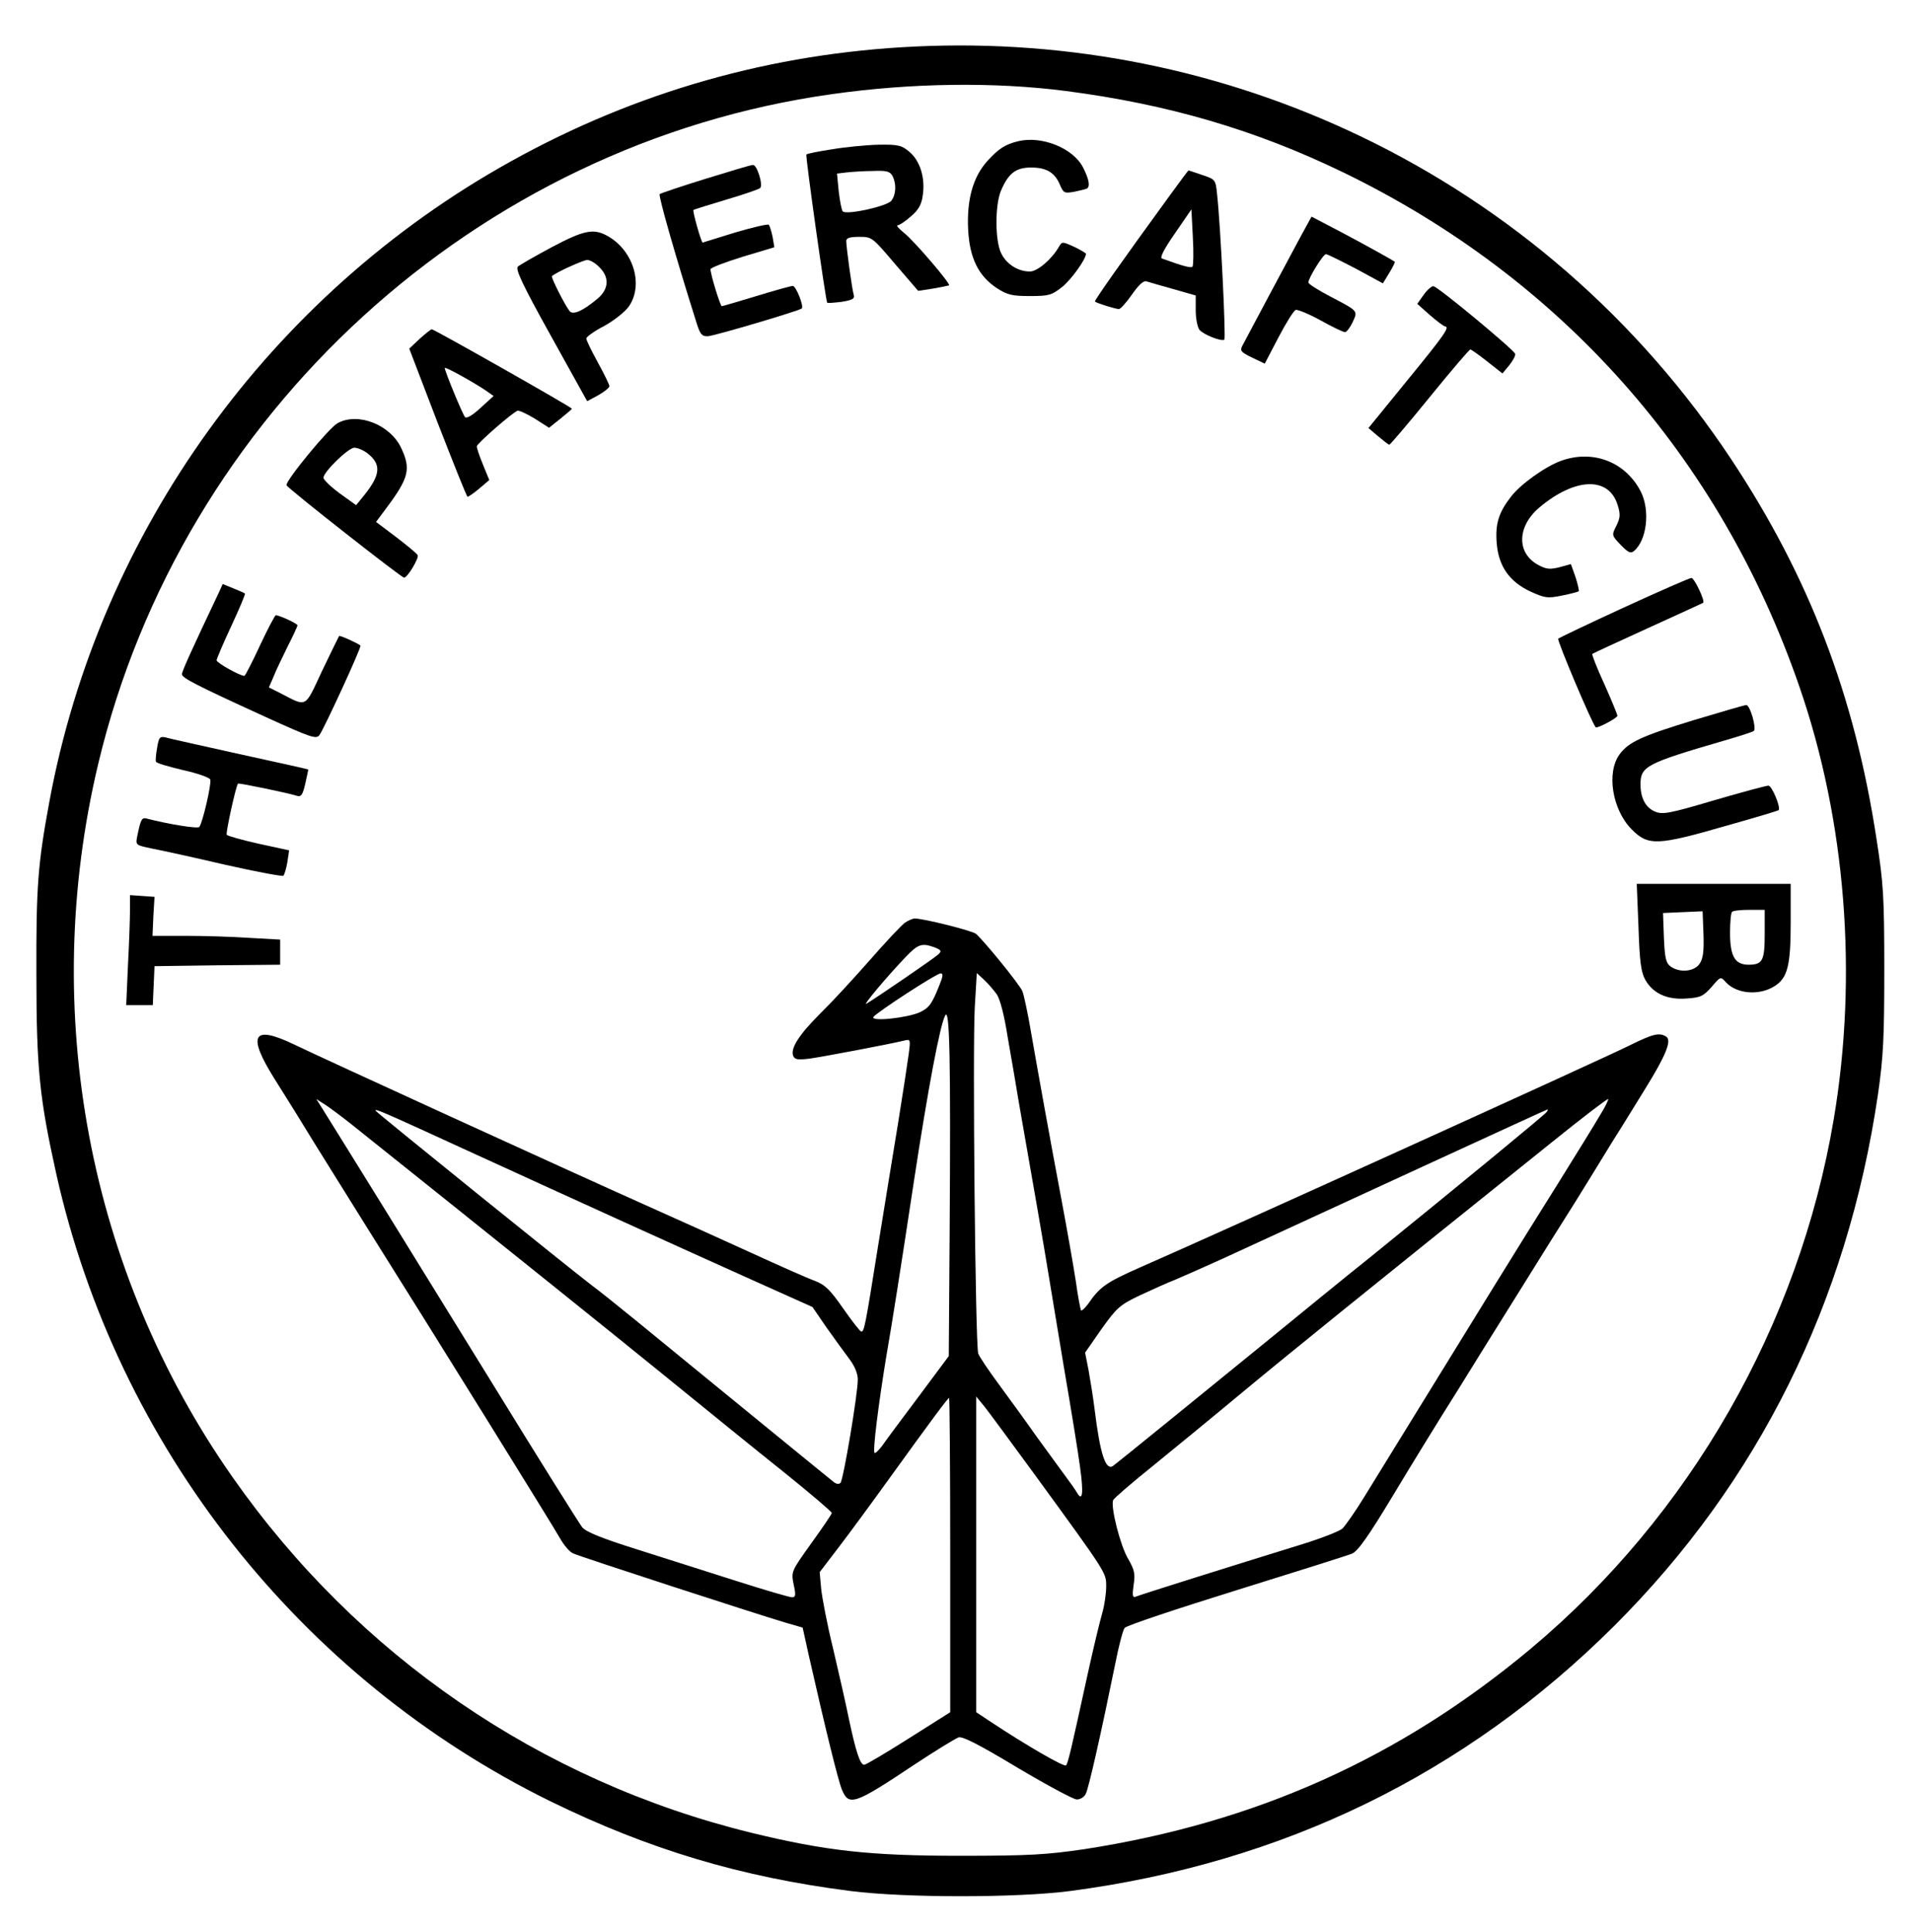 <?xml version="1.0" standalone="no"?>
<!DOCTYPE svg PUBLIC "-//W3C//DTD SVG 20010904//EN"
 "http://www.w3.org/TR/2001/REC-SVG-20010904/DTD/svg10.dtd">
<svg version="1.0" xmlns="http://www.w3.org/2000/svg"
 width="662pt" height="669pt" viewBox="0 0 662 669"
 preserveAspectRatio="xMidYMid meet">

<g transform="translate(0,669) scale(0.1,-0.1)"
fill="#000000" stroke="none">
<path d="M3170 6529 c-497 -23 -966 -156 -1400 -397 -835 -463 -1426 -1283
-1599 -2217 -40 -217 -46 -293 -45 -600 0 -325 11 -429 69 -690 211 -942 844
-1745 1710 -2171 342 -167 657 -262 1040 -311 189 -24 576 -24 760 0 737 97
1368 404 1884 918 499 498 807 1119 913 1839 19 133 22 195 22 435 0 252 -3
297 -27 451 -76 498 -234 908 -503 1314 -321 484 -763 869 -1285 1119 -479
229 -1003 335 -1539 310z m520 -154 c354 -46 655 -134 959 -281 756 -366 1307
-987 1581 -1781 161 -465 203 -1000 119 -1498 -120 -712 -497 -1371 -1049
-1833 -452 -378 -951 -602 -1545 -694 -130 -19 -188 -23 -430 -23 -315 0 -466
17 -725 80 -729 179 -1362 613 -1795 1231 -499 712 -669 1613 -465 2469 289
1214 1311 2147 2540 2319 274 39 563 43 810 11z"/>
<path d="M3525 6201 c-45 -11 -68 -26 -106 -68 -50 -55 -72 -134 -67 -237 5
-99 35 -161 100 -204 36 -23 52 -27 114 -27 66 0 75 3 111 31 32 26 82 95 83
115 0 3 -19 14 -42 25 -40 18 -41 18 -52 -1 -24 -42 -74 -85 -100 -85 -42 0
-82 26 -100 64 -21 44 -21 164 -1 214 26 62 52 82 105 82 53 0 82 -17 100 -60
12 -28 15 -30 49 -24 20 4 39 9 44 11 12 7 8 32 -13 73 -34 67 -143 111 -225
91z"/>
<path d="M2880 6173 c-46 -7 -86 -15 -88 -18 -4 -4 67 -507 72 -513 2 -2 25 0
50 3 37 6 46 11 42 24 -6 19 -26 166 -26 187 0 10 13 14 45 14 44 0 45 -1 124
-94 l80 -93 52 8 c28 5 53 10 55 11 6 6 -122 155 -155 181 -19 15 -29 27 -23
27 6 0 27 14 46 31 26 22 37 41 41 73 9 59 -9 119 -46 150 -27 23 -38 26 -107
25 -42 -1 -115 -8 -162 -16z m210 -92 c14 -27 13 -64 -4 -86 -14 -19 -154 -50
-168 -37 -4 4 -10 35 -14 69 l-6 62 33 4 c19 2 60 5 91 5 47 2 59 -1 68 -17z"/>
<path d="M2443 6071 c-84 -26 -155 -50 -159 -53 -5 -6 58 -226 130 -453 11
-33 17 -40 37 -39 23 1 316 88 325 96 8 8 -20 78 -31 78 -7 0 -64 -16 -126
-35 -63 -19 -117 -35 -120 -35 -5 0 -39 110 -39 128 0 5 50 24 111 43 l110 33
-6 36 c-4 19 -10 38 -13 42 -4 3 -56 -9 -117 -27 -60 -19 -111 -34 -112 -35
-5 0 -36 110 -32 113 2 2 54 18 114 36 61 18 113 36 117 40 11 10 -11 81 -25
80 -7 0 -80 -22 -164 -48z"/>
<path d="M4050 6013 c-158 -217 -262 -364 -259 -367 7 -6 72 -26 83 -26 6 0
26 23 45 50 23 33 40 49 50 46 9 -3 51 -15 94 -27 l77 -22 0 -52 c0 -28 6 -58
13 -67 13 -16 75 -41 86 -34 6 4 -13 395 -25 503 -5 51 -6 52 -51 67 -26 9
-47 16 -48 16 -1 0 -30 -39 -65 -87z m79 -246 c-4 -6 -32 1 -106 28 -8 3 8 34
45 87 l57 83 5 -95 c3 -52 2 -98 -1 -103z"/>
<path d="M4507 5878 c-33 -61 -183 -342 -205 -384 -10 -18 -6 -23 33 -42 l44
-21 47 90 c26 50 53 93 60 96 7 2 46 -14 86 -36 41 -23 79 -41 85 -41 5 0 17
15 26 34 19 41 21 38 -80 91 -40 21 -73 42 -73 47 0 15 51 98 61 98 5 0 51
-23 103 -50 l94 -51 22 36 c12 20 21 37 19 39 -12 8 -87 50 -181 100 l-107 56
-34 -62z"/>
<path d="M1910 5834 c-58 -31 -110 -61 -117 -67 -9 -9 16 -63 114 -239 l126
-227 39 21 c21 12 38 26 38 31 0 5 -18 42 -40 82 -22 40 -40 77 -40 83 0 6 28
26 63 44 34 19 72 49 85 68 52 77 13 198 -80 246 -45 23 -79 16 -188 -42z
m165 -69 c36 -35 33 -76 -6 -109 -50 -42 -85 -58 -97 -43 -17 22 -65 117 -61
121 14 13 107 55 122 56 10 0 29 -11 42 -25z"/>
<path d="M4929 5669 l-22 -31 44 -39 c24 -21 47 -38 52 -39 18 -1 -2 -30 -129
-185 l-136 -167 33 -28 c19 -16 36 -29 39 -30 3 0 66 74 140 165 74 91 137
165 141 165 3 0 30 -19 59 -42 l52 -41 24 29 c13 16 22 34 20 39 -4 14 -269
234 -283 234 -6 1 -22 -13 -34 -30z"/>
<path d="M1453 5517 l-36 -34 98 -256 c55 -141 101 -257 104 -257 3 0 22 13
41 29 l34 29 -22 54 c-12 29 -22 58 -21 63 0 9 122 116 141 123 4 2 31 -10 59
-27 l50 -32 40 32 c21 17 39 32 39 34 0 5 -477 275 -485 275 -3 0 -22 -15 -42
-33z m229 -179 l27 -19 -45 -41 c-27 -25 -48 -38 -54 -32 -8 9 -70 158 -70
170 0 6 99 -49 142 -78z"/>
<path d="M1169 5225 c-30 -16 -182 -201 -177 -215 3 -10 398 -320 407 -320 12
0 53 69 47 78 -3 6 -37 34 -75 63 l-69 52 38 51 c75 101 83 132 50 203 -37 82
-150 127 -221 88z m104 -105 c47 -37 45 -73 -10 -142 l-30 -37 -57 41 c-31 23
-56 47 -56 54 0 20 86 104 107 104 11 0 32 -9 46 -20z"/>
<path d="M5406 5095 c-54 -19 -141 -81 -174 -124 -43 -55 -55 -94 -50 -160 6
-81 44 -135 117 -169 51 -23 59 -24 109 -14 30 6 56 13 58 15 2 2 -3 24 -11
49 l-16 45 -40 -11 c-33 -8 -45 -7 -73 8 -76 41 -74 134 5 200 123 103 240
107 270 7 10 -32 9 -44 -5 -72 -16 -32 -16 -33 16 -66 25 -26 34 -30 45 -21
45 37 57 141 24 206 -53 103 -165 146 -275 107z"/>
<path d="M5623 4587 c-122 -56 -224 -105 -228 -108 -5 -5 117 -294 130 -307 5
-5 75 32 75 40 0 4 -20 53 -45 109 -26 56 -44 103 -42 105 2 2 89 42 192 89
104 47 190 87 192 88 7 7 -31 87 -41 86 -6 0 -111 -46 -233 -102z"/>
<path d="M757 4637 c-92 -194 -127 -271 -127 -281 0 -13 44 -36 289 -148 158
-72 176 -78 187 -63 16 22 147 306 142 310 -11 9 -71 36 -74 33 -2 -3 -28 -57
-59 -121 -61 -131 -51 -125 -144 -77 l-40 20 16 37 c8 21 31 68 49 105 19 37
34 70 34 73 0 6 -63 35 -75 35 -3 0 -28 -47 -55 -105 -27 -58 -51 -105 -54
-105 -15 0 -96 45 -96 54 0 5 23 59 51 119 28 60 49 110 47 112 -2 2 -20 10
-40 18 l-37 15 -14 -31z"/>
<path d="M5865 4197 c-180 -55 -226 -76 -257 -118 -47 -63 -26 -193 42 -261
57 -57 88 -56 330 14 96 27 176 51 178 53 9 8 -23 85 -35 85 -8 0 -93 -23
-189 -51 -152 -45 -178 -50 -203 -39 -33 13 -51 47 -51 94 0 63 19 73 290 152
52 15 98 30 102 33 11 9 -13 91 -26 90 -6 0 -87 -24 -181 -52z"/>
<path d="M544 4101 c-4 -22 -6 -44 -4 -48 1 -5 43 -17 93 -29 50 -11 93 -26
95 -33 5 -14 -27 -152 -38 -164 -6 -7 -109 10 -182 29 -17 5 -21 -3 -33 -62
-6 -30 -5 -30 52 -42 32 -6 146 -31 253 -56 107 -24 198 -41 201 -38 4 4 10
25 14 47 l6 41 -106 23 c-58 13 -108 27 -110 31 -4 6 32 170 39 177 2 3 172
-32 207 -43 12 -3 18 7 26 43 6 27 11 49 10 49 -1 1 -108 25 -237 53 -129 29
-245 54 -257 58 -20 4 -23 0 -29 -36z"/>
<path d="M5673 3480 c4 -121 9 -157 24 -183 27 -47 76 -69 142 -64 48 3 59 8
87 40 31 36 31 37 49 17 38 -42 118 -48 171 -13 43 28 54 71 54 217 l0 136
-267 0 -266 0 6 -150z m212 -126 c-18 -28 -69 -33 -101 -10 -16 12 -20 29 -23
100 l-3 85 68 3 69 3 3 -79 c2 -58 -1 -84 -13 -102z m225 103 c0 -93 -7 -107
-56 -107 -47 0 -64 29 -64 111 0 36 3 69 7 72 3 4 30 7 60 7 l53 0 0 -83z"/>
<path d="M450 3537 c0 -30 -3 -115 -7 -190 l-6 -137 46 0 46 0 3 68 3 67 218
3 217 2 0 44 0 43 -107 6 c-58 4 -158 7 -221 7 l-114 0 3 68 4 67 -42 3 -43 3
0 -54z"/>
<path d="M3134 3496 c-12 -8 -68 -68 -125 -133 -57 -65 -134 -148 -171 -184
-72 -72 -101 -118 -92 -144 6 -14 16 -15 58 -10 49 7 276 50 325 62 24 6 24 5
17 -48 -4 -30 -20 -135 -36 -234 -16 -99 -48 -292 -70 -430 -45 -283 -48 -295
-58 -295 -4 0 -32 36 -62 79 -46 66 -63 83 -100 97 -25 9 -124 53 -220 97 -96
44 -263 119 -370 167 -262 117 -1115 507 -1212 554 -144 69 -163 33 -67 -120
35 -55 97 -155 139 -224 43 -69 127 -204 187 -300 219 -348 640 -1026 662
-1066 13 -23 33 -47 45 -52 23 -11 632 -209 733 -239 l62 -18 21 -95 c58 -256
102 -435 115 -466 24 -58 43 -52 250 86 74 49 143 91 154 95 14 4 71 -25 204
-105 101 -60 194 -110 205 -110 12 0 26 8 31 19 10 17 55 218 102 449 12 62
27 119 33 126 6 8 180 66 386 130 206 64 387 121 401 127 20 8 57 60 143 203
63 105 162 266 219 356 56 91 156 251 221 355 65 105 151 242 191 305 39 63
97 157 128 208 32 50 82 132 113 182 72 116 93 168 73 181 -24 15 -45 10 -126
-30 -96 -48 -1412 -645 -1698 -770 -115 -51 -137 -66 -178 -126 -11 -14 -21
-24 -24 -22 -2 3 -11 48 -18 100 -8 52 -30 178 -49 279 -42 223 -78 423 -106
583 -11 66 -25 130 -30 143 -10 24 -134 176 -161 199 -14 11 -181 53 -212 53
-7 0 -22 -7 -33 -14z m102 -86 c23 -9 25 -13 13 -24 -12 -12 -208 -146 -249
-171 -16 -10 69 92 136 162 43 45 56 49 100 33z m18 -127 c-27 -69 -37 -82
-68 -97 -42 -20 -172 -34 -162 -17 10 15 218 151 233 151 9 0 8 -10 -3 -37z
m196 -34 c12 -15 27 -73 39 -150 12 -68 30 -173 40 -234 44 -249 93 -533 101
-585 5 -30 29 -174 53 -320 25 -146 51 -305 57 -353 12 -87 8 -118 -11 -85 -5
9 -24 36 -42 60 -18 24 -61 84 -97 133 -35 50 -94 131 -130 180 -37 50 -70 99
-73 109 -10 26 -20 1056 -12 1199 l7 118 25 -23 c14 -13 33 -35 43 -49z m-162
-824 l-3 -430 -105 -141 c-58 -77 -115 -154 -126 -170 -12 -16 -24 -27 -26
-24 -7 6 14 171 40 330 22 126 50 305 97 615 48 315 90 539 108 570 15 26 19
-154 15 -750z m2250 401 c-18 -31 -83 -136 -144 -234 -61 -97 -158 -253 -216
-347 -132 -214 -383 -622 -456 -740 -30 -49 -64 -97 -74 -107 -10 -9 -71 -33
-135 -53 -259 -80 -555 -173 -581 -183 -11 -4 -12 5 -7 41 6 38 3 52 -19 90
-27 45 -61 179 -52 203 2 6 62 58 133 115 70 57 207 169 303 249 155 129 413
338 1085 877 104 84 191 150 193 148 2 -2 -11 -29 -30 -59z m-4323 -27 c573
-458 903 -723 1095 -879 129 -105 310 -252 403 -326 92 -74 167 -138 167 -142
0 -4 -32 -51 -71 -105 -70 -98 -70 -98 -61 -143 8 -37 7 -44 -6 -44 -8 0 -94
25 -191 56 -97 31 -252 80 -346 110 -121 38 -175 60 -189 76 -10 13 -149 234
-308 493 -236 383 -512 829 -597 965 l-16 25 30 -19 c17 -11 57 -41 90 -67z
m435 -107 c356 -163 684 -312 969 -440 l194 -87 48 -70 c27 -38 63 -88 79
-109 19 -25 30 -51 30 -72 0 -51 -50 -348 -60 -358 -6 -6 -16 -4 -27 6 -10 8
-144 117 -298 243 -154 126 -327 267 -384 314 -58 47 -126 102 -152 121 -74
56 -749 601 -749 605 0 7 19 -1 350 -153z m3705 148 c-6 -9 -289 -242 -610
-502 -94 -75 -242 -196 -330 -268 -276 -225 -547 -445 -561 -455 -26 -18 -45
41 -64 195 -5 41 -15 103 -21 136 l-12 61 57 82 c53 74 63 83 132 116 41 19
96 44 122 54 26 11 101 44 167 74 406 187 1120 516 1123 516 2 1 1 -3 -3 -9z
m-2065 -1534 l0 -544 -144 -91 c-79 -50 -148 -91 -154 -91 -14 0 -29 47 -52
155 -10 50 -35 160 -55 245 -21 85 -39 180 -42 211 l-5 56 65 85 c36 47 114
153 173 235 150 208 206 283 210 283 2 0 4 -245 4 -544z m288 285 c257 -353
252 -345 252 -394 0 -24 -6 -66 -14 -93 -8 -27 -31 -123 -51 -214 -56 -257
-67 -304 -74 -312 -6 -7 -142 72 -258 149 l-53 35 0 546 0 547 28 -34 c15 -19
91 -122 170 -230z"/>
</g>
</svg>
